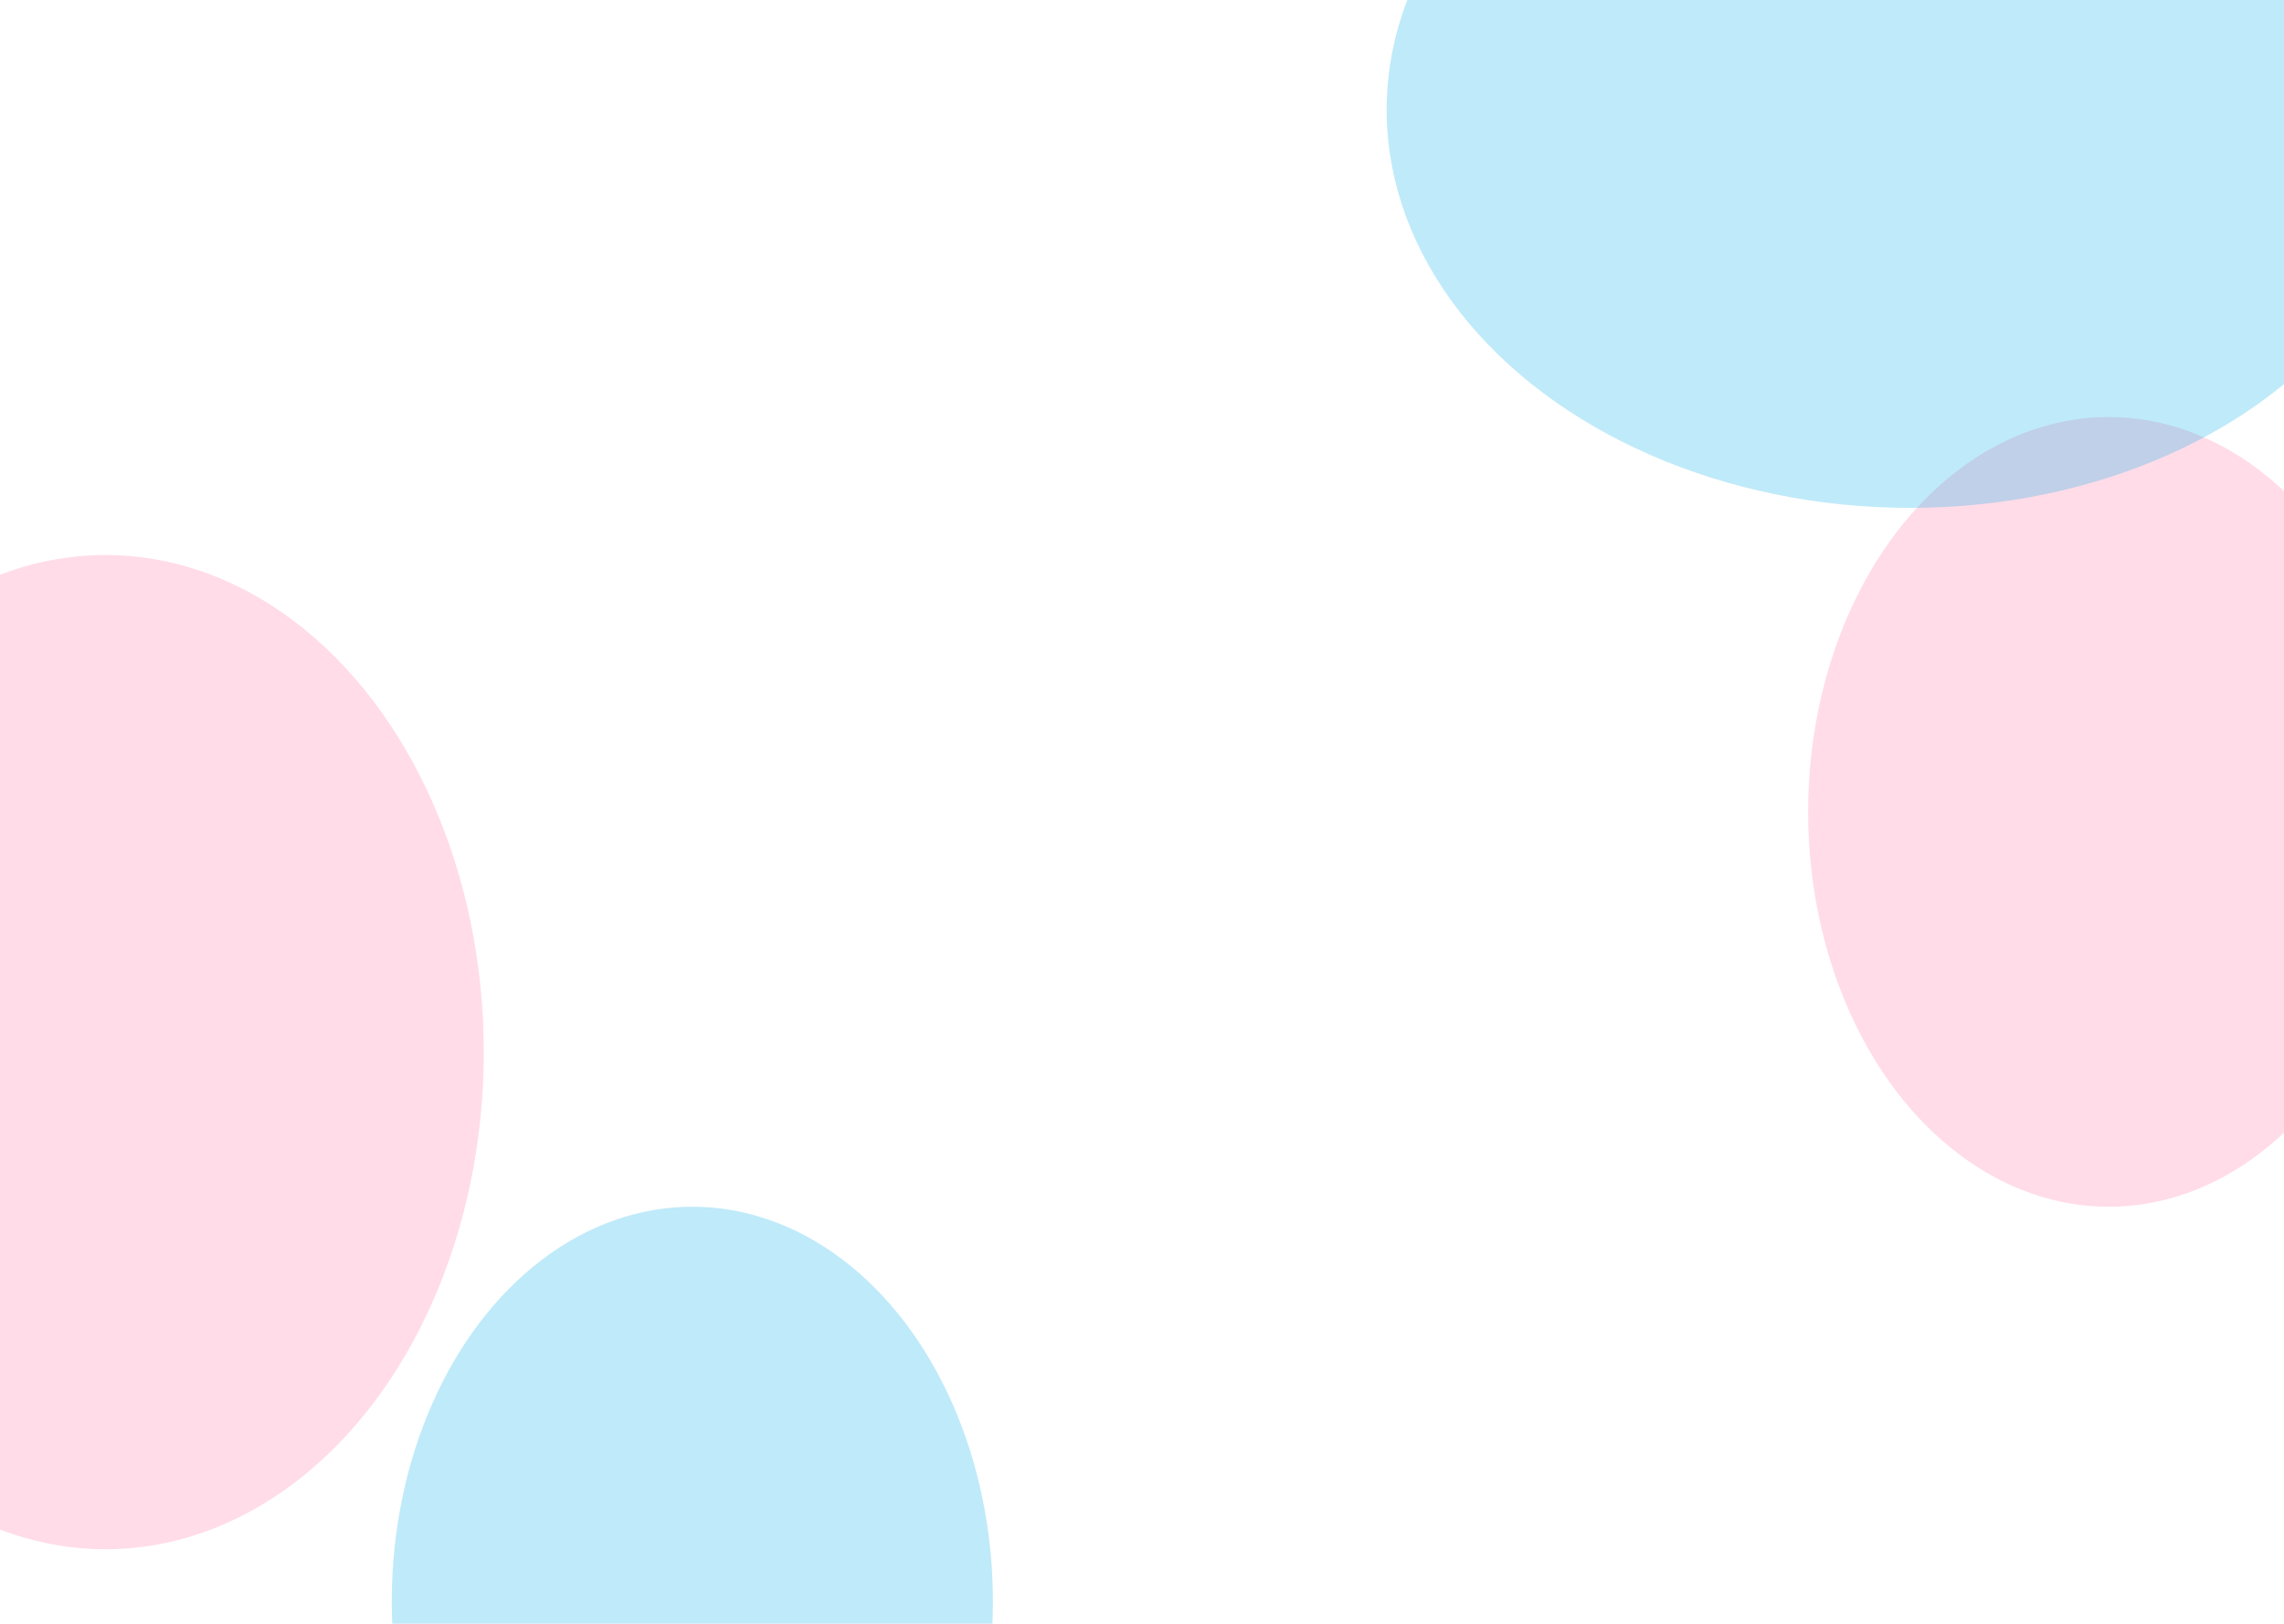 <svg width="1440" height="1024" viewBox="0 0 1440 1024" fill="none" xmlns="http://www.w3.org/2000/svg">
<g opacity="0.5" filter="url(#filter0_f_495_5391)">
<ellipse cx="66.5" cy="663.5" rx="238.5" ry="313.5" fill="#FF73A2" fill-opacity="0.5"/>
</g>
<g opacity="0.5" filter="url(#filter1_f_495_5391)">
<ellipse cx="436.5" cy="1010" rx="189.5" ry="249" fill="#00ACE8" fill-opacity="0.5"/>
</g>
<g opacity="0.5" filter="url(#filter2_f_495_5391)">
<ellipse cx="1329.5" cy="512" rx="189.5" ry="249" fill="#FF73A2" fill-opacity="0.5"/>
</g>
<g opacity="0.5" filter="url(#filter3_f_495_5391)">
<ellipse cx="1199.7" cy="72.719" rx="247.5" ry="325.5" transform="rotate(91.461 1199.7 72.719)" fill="#00ACE8" fill-opacity="0.5"/>
</g>
<defs>
<filter id="filter0_f_495_5391" x="-472" y="50" width="1077" height="1227" filterUnits="userSpaceOnUse" color-interpolation-filters="sRGB">
<feFlood flood-opacity="0" result="BackgroundImageFix"/>
<feBlend mode="normal" in="SourceGraphic" in2="BackgroundImageFix" result="shape"/>
<feGaussianBlur stdDeviation="150" result="effect1_foregroundBlur_495_5391"/>
</filter>
<filter id="filter1_f_495_5391" x="-53" y="461" width="979" height="1098" filterUnits="userSpaceOnUse" color-interpolation-filters="sRGB">
<feFlood flood-opacity="0" result="BackgroundImageFix"/>
<feBlend mode="normal" in="SourceGraphic" in2="BackgroundImageFix" result="shape"/>
<feGaussianBlur stdDeviation="150" result="effect1_foregroundBlur_495_5391"/>
</filter>
<filter id="filter2_f_495_5391" x="840" y="-37" width="979" height="1098" filterUnits="userSpaceOnUse" color-interpolation-filters="sRGB">
<feFlood flood-opacity="0" result="BackgroundImageFix"/>
<feBlend mode="normal" in="SourceGraphic" in2="BackgroundImageFix" result="shape"/>
<feGaussianBlur stdDeviation="150" result="effect1_foregroundBlur_495_5391"/>
</filter>
<filter id="filter3_f_495_5391" x="574.248" y="-474.842" width="1250.91" height="1095.12" filterUnits="userSpaceOnUse" color-interpolation-filters="sRGB">
<feFlood flood-opacity="0" result="BackgroundImageFix"/>
<feBlend mode="normal" in="SourceGraphic" in2="BackgroundImageFix" result="shape"/>
<feGaussianBlur stdDeviation="150" result="effect1_foregroundBlur_495_5391"/>
</filter>
</defs>
</svg>

